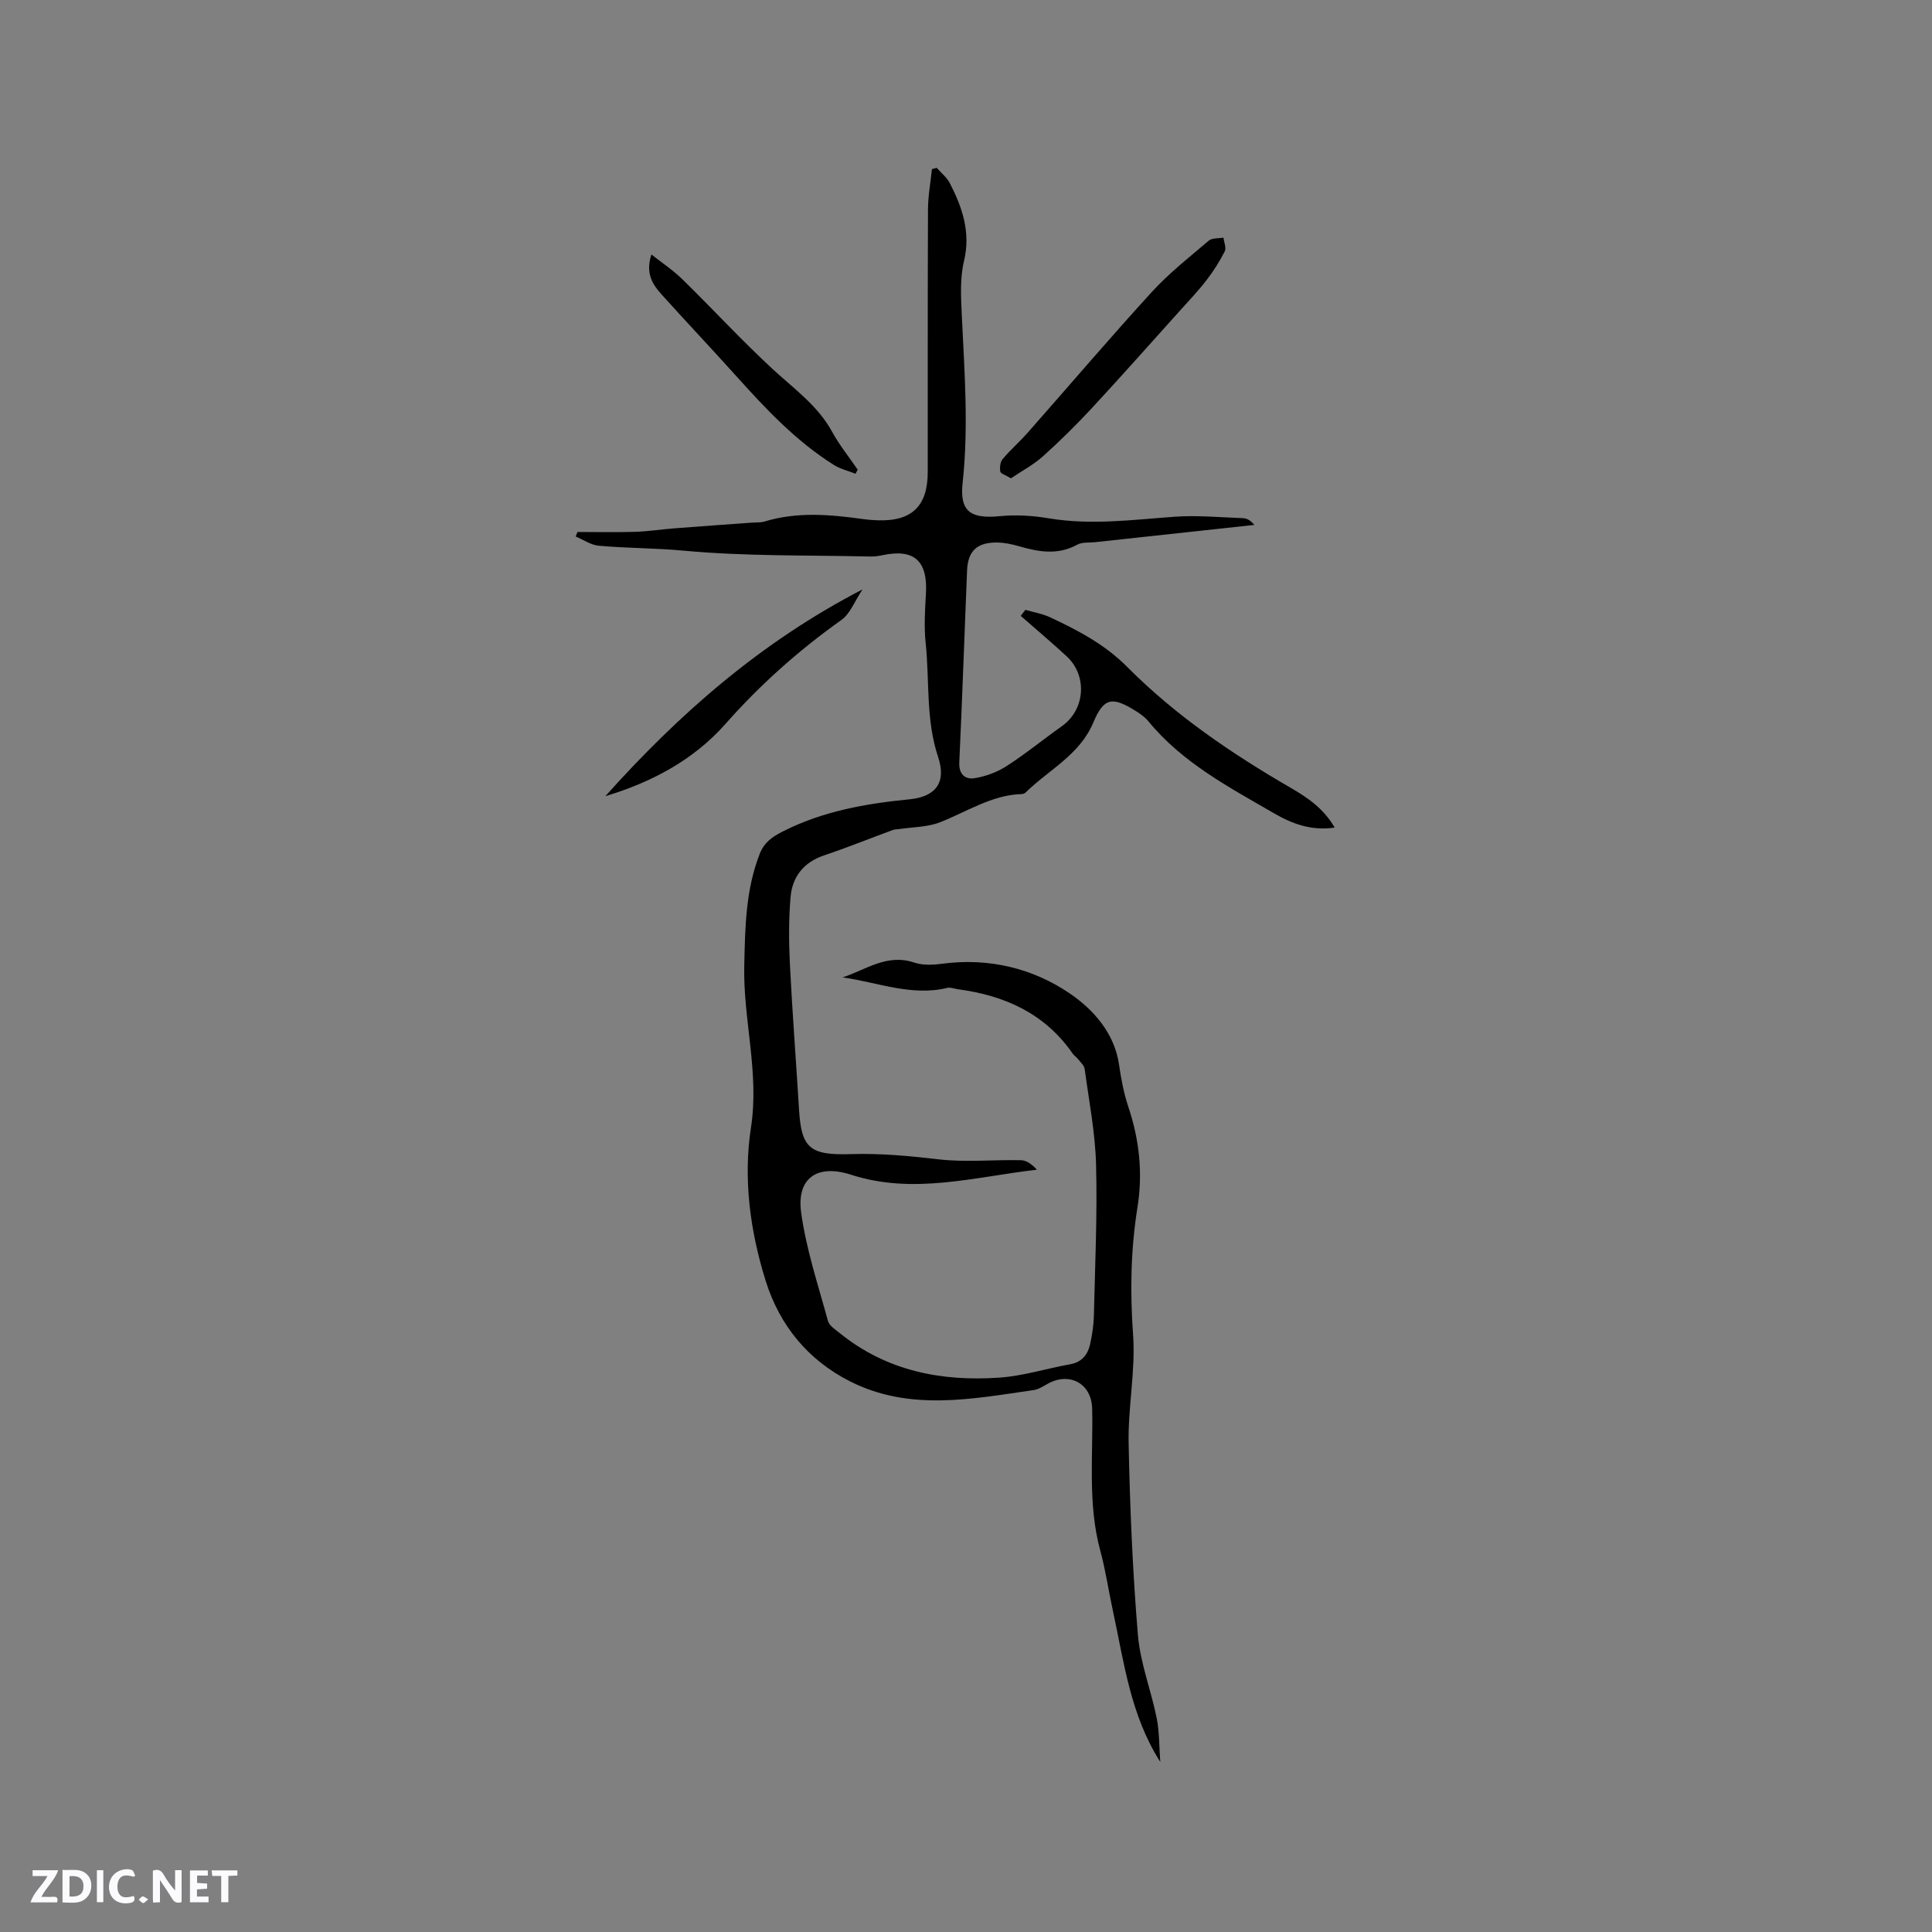 <svg enable-background="new 0 0 400 400" viewBox="0 0 400 400" xmlns="http://www.w3.org/2000/svg"><rect x="0" y="0" width="400" height="400" fill="#808080" stroke="none"/><g fill="#fbfafc"><path d="m37.59 393.81c-.92.31-1.52.05-2-.78-.7-1.2-1.52-2.34-2.47-3.78v4.59c-.55.03-.95.05-1.41.07-.03-.37-.06-.64-.06-.91 0-1.91 0-3.81 0-5.7 1.13-.41 1.77-.03 2.29.91.62 1.11 1.38 2.14 2.31 3.19v-4.2h1.35v6.61z"/><path d="m12.94 393.88v-6.75c1.9.19 3.93-.54 5.37 1.29.8 1.01.78 2.88.03 3.97-1.37 1.97-3.4 1.51-5.4 1.49m1.45-1.22c2.04.12 2.92-.58 2.89-2.21-.03-1.51-.98-2.19-2.89-2z"/><path d="m11.81 393.87h-5.49c.68-2.18 2.47-3.48 3.51-5.45h-3.08v-1.21h5.29c-.71 2.13-2.44 3.48-3.47 5.51.86 0 1.63.04 2.39-.01.79-.05 1.14.21.85 1.16"/><path d="m39.33 393.86v-6.61h3.7v1.07h-2.22v1.52c.68.04 1.34.09 2.07.13v1.07c-.72.05-1.38.09-2.1.14v1.48h2.4v1.19h-3.85z"/><path d="m27.71 388.56c-1.15-.3-2.46-.61-3.1.64-.37.73-.41 1.93-.06 2.67.63 1.35 1.99.93 3.17.68.35.94-.01 1.32-.93 1.46-1.62.25-3.05-.27-3.76-1.48-.73-1.24-.6-3.03.31-4.17.88-1.11 2.71-1.7 4-1.16.32.13.44.74.65 1.12-.1.08-.19.16-.28.24"/><path d="m49.15 387.24v1.07c-.59.02-1.17.05-1.87.08v5.44h-1.48v-5.44h-1.85c-.05-.4-.08-.73-.13-1.15z"/><path d="m20.06 387.21h1.33v6.62h-1.33z"/><path d="m30.68 393.25c-.49.38-.8.79-1.05.76-.32-.05-.6-.45-.9-.7.26-.24.51-.64.8-.67.29-.04.62.3 1.15.61"/></g><path d="m240.22 364.78c-6.21-9.74-7.5-20.67-9.81-31.3-.9-4.14-1.5-8.36-2.61-12.44-2.64-9.71-1.45-19.6-1.68-29.42-.12-5.13-4.63-7.67-9.23-5.11-.92.51-1.88 1.15-2.88 1.29-12.79 1.84-25.68 4.44-38.03-1.81-8.71-4.41-14.57-11.59-17.45-20.79-3.23-10.31-4.68-21.18-3.05-31.75 1.76-11.43-1.64-22.33-1.39-33.55.18-7.91.28-15.62 3.19-23.09.94-2.41 2.59-3.55 4.78-4.66 8.27-4.2 17.13-5.77 26.24-6.66 5.4-.53 7.7-3.45 5.93-8.75-2.59-7.77-1.75-15.73-2.58-23.58-.35-3.35-.15-6.78.05-10.15.42-6.88-2.4-9.47-9.01-8.06-.82.18-1.68.29-2.52.27-12.88-.3-25.81-.02-38.61-1.21-5.88-.55-11.74-.5-17.58-1.02-1.65-.15-3.21-1.25-4.8-1.92.13-.31.26-.62.39-.93 3.97 0 7.95.09 11.92-.03 2.74-.09 5.47-.52 8.21-.73 5.36-.42 10.72-.79 16.08-1.18.84-.06 1.73.01 2.52-.23 6.78-2.06 13.61-1.45 20.46-.49.94.13 1.9.21 2.85.24 7.13.27 10.46-2.88 10.47-9.99.02-18.12-.03-36.24.05-54.36.01-2.79.53-5.57.82-8.36.33-.09.66-.18.99-.26.92 1.06 2.1 1.98 2.72 3.19 2.59 5.05 4.35 10.16 2.92 16.13-.84 3.51-.63 7.34-.46 11 .54 11.64 1.45 23.24.18 34.91-.65 5.97 1.69 7.48 7.78 6.88 3.31-.32 6.76-.1 10.05.45 8.71 1.46 17.31.31 25.97-.32 4.72-.34 9.5.12 14.25.29.79.03 1.56.43 2.34 1.4-10.98 1.19-21.95 2.37-32.93 3.57-1.25.14-2.69-.05-3.71.51-4 2.2-7.95 1.53-12.01.35-1.51-.44-3.11-.78-4.67-.79-4.09-.03-5.99 1.78-6.15 5.8-.55 13.24-.99 26.49-1.61 39.73-.12 2.5 1.27 3.56 3.14 3.27 2.29-.36 4.67-1.24 6.62-2.49 3.97-2.55 7.63-5.56 11.49-8.29 4.8-3.39 5.35-10.43.97-14.47-3.1-2.86-6.33-5.58-9.5-8.36.32-.42.65-.83.97-1.25 1.75.52 3.61.82 5.24 1.6 5.73 2.7 11.21 5.56 15.86 10.24 9.98 10.05 21.67 17.97 33.91 25.06 3.47 2.01 6.75 4.27 9.02 8.18-4.87.73-8.87-.82-12.6-2.98-9.33-5.41-18.95-10.46-25.98-19.04-.72-.88-1.72-1.57-2.7-2.18-4.83-3-6.54-2.67-8.7 2.47-2.82 6.7-9.19 9.74-13.96 14.43-.21.21-.57.36-.86.36-6.26.2-11.36 3.68-16.93 5.85-2.63 1.02-5.66.98-8.52 1.41-.41.06-.85.04-1.23.18-4.75 1.75-9.45 3.65-14.24 5.26-4.23 1.43-6.56 4.42-6.93 8.6-.4 4.6-.37 9.27-.14 13.89.5 10.05 1.28 20.09 1.89 30.13.48 7.98 2.24 9.49 10.64 9.23 6.19-.2 12.18.37 18.29 1.08 5.62.65 11.37.04 17.06.18 1.15.03 2.29.9 3.26 1.96-12.93 1.5-25.58 5.22-38.46 1.05-7.01-2.27-11.33.66-10.35 7.84 1.04 7.59 3.52 14.99 5.55 22.43.26.97 1.49 1.74 2.38 2.47 9.7 7.87 21.08 10.11 33.15 9.26 4.91-.35 9.73-1.89 14.61-2.76 2.48-.44 3.67-2.04 4.15-4.21.43-1.95.72-3.97.77-5.96.24-10.38.72-20.77.45-31.14-.17-6.62-1.47-13.22-2.36-19.82-.1-.74-.86-1.4-1.37-2.05-.32-.42-.81-.71-1.11-1.14-5.76-8.32-14.08-12.04-23.77-13.33-.73-.1-1.52-.44-2.19-.28-7.45 1.8-14.44-1.17-21.68-2.17 4.82-1.57 9.16-4.98 14.83-3.07 1.79.61 3.96.49 5.9.23 9.58-1.26 18.7.97 26.33 6.18 4.74 3.23 9.23 8.11 10.18 14.75.42 2.93.98 5.88 1.91 8.68 2.29 6.85 3.05 13.72 1.89 20.91-1.39 8.69-1.54 17.41-.9 26.27.54 7.44-1.07 15.01-.92 22.51.27 13.24.82 26.49 1.92 39.67.49 5.84 2.75 11.51 3.91 17.31.56 2.94.49 5.99.72 8.98z" fill="#010000"/><path d="m209.3 99.03c-1.16-.7-2.14-.98-2.2-1.4-.13-.82-.03-1.96.46-2.55 1.63-1.94 3.56-3.63 5.25-5.54 8.56-9.7 16.94-19.55 25.66-29.09 3.56-3.89 7.76-7.2 11.8-10.63.69-.58 2-.43 3.03-.62.12.96.63 2.12.27 2.84-1.07 2.1-2.35 4.13-3.8 6-1.74 2.25-3.72 4.33-5.63 6.45-6 6.67-11.96 13.4-18.06 19.98-3.24 3.49-6.63 6.85-10.17 10.02-1.98 1.77-4.4 3.04-6.61 4.54z" fill="#010000"/><path d="m134.87 52.69c2.17 1.71 4.5 3.26 6.46 5.18 6.27 6.14 12.22 12.61 18.66 18.56 4.4 4.07 9.32 7.53 12.3 12.98 1.5 2.75 3.51 5.23 5.29 7.83-.15.28-.3.56-.46.84-1.5-.59-3.13-.97-4.48-1.82-7.87-4.95-14.16-11.66-20.32-18.52-5.09-5.67-10.33-11.19-15.42-16.86-1.84-2.04-3.29-4.37-2.03-8.19z" fill="#010000"/><path d="m125.33 164.84c15.21-16.98 32.09-31.86 53.25-42.81-1.65 2.46-2.55 5.03-4.37 6.32-8.84 6.29-16.83 13.39-24.03 21.55-6.61 7.47-15.27 12.05-24.85 14.94z" fill="#010000"/></svg>